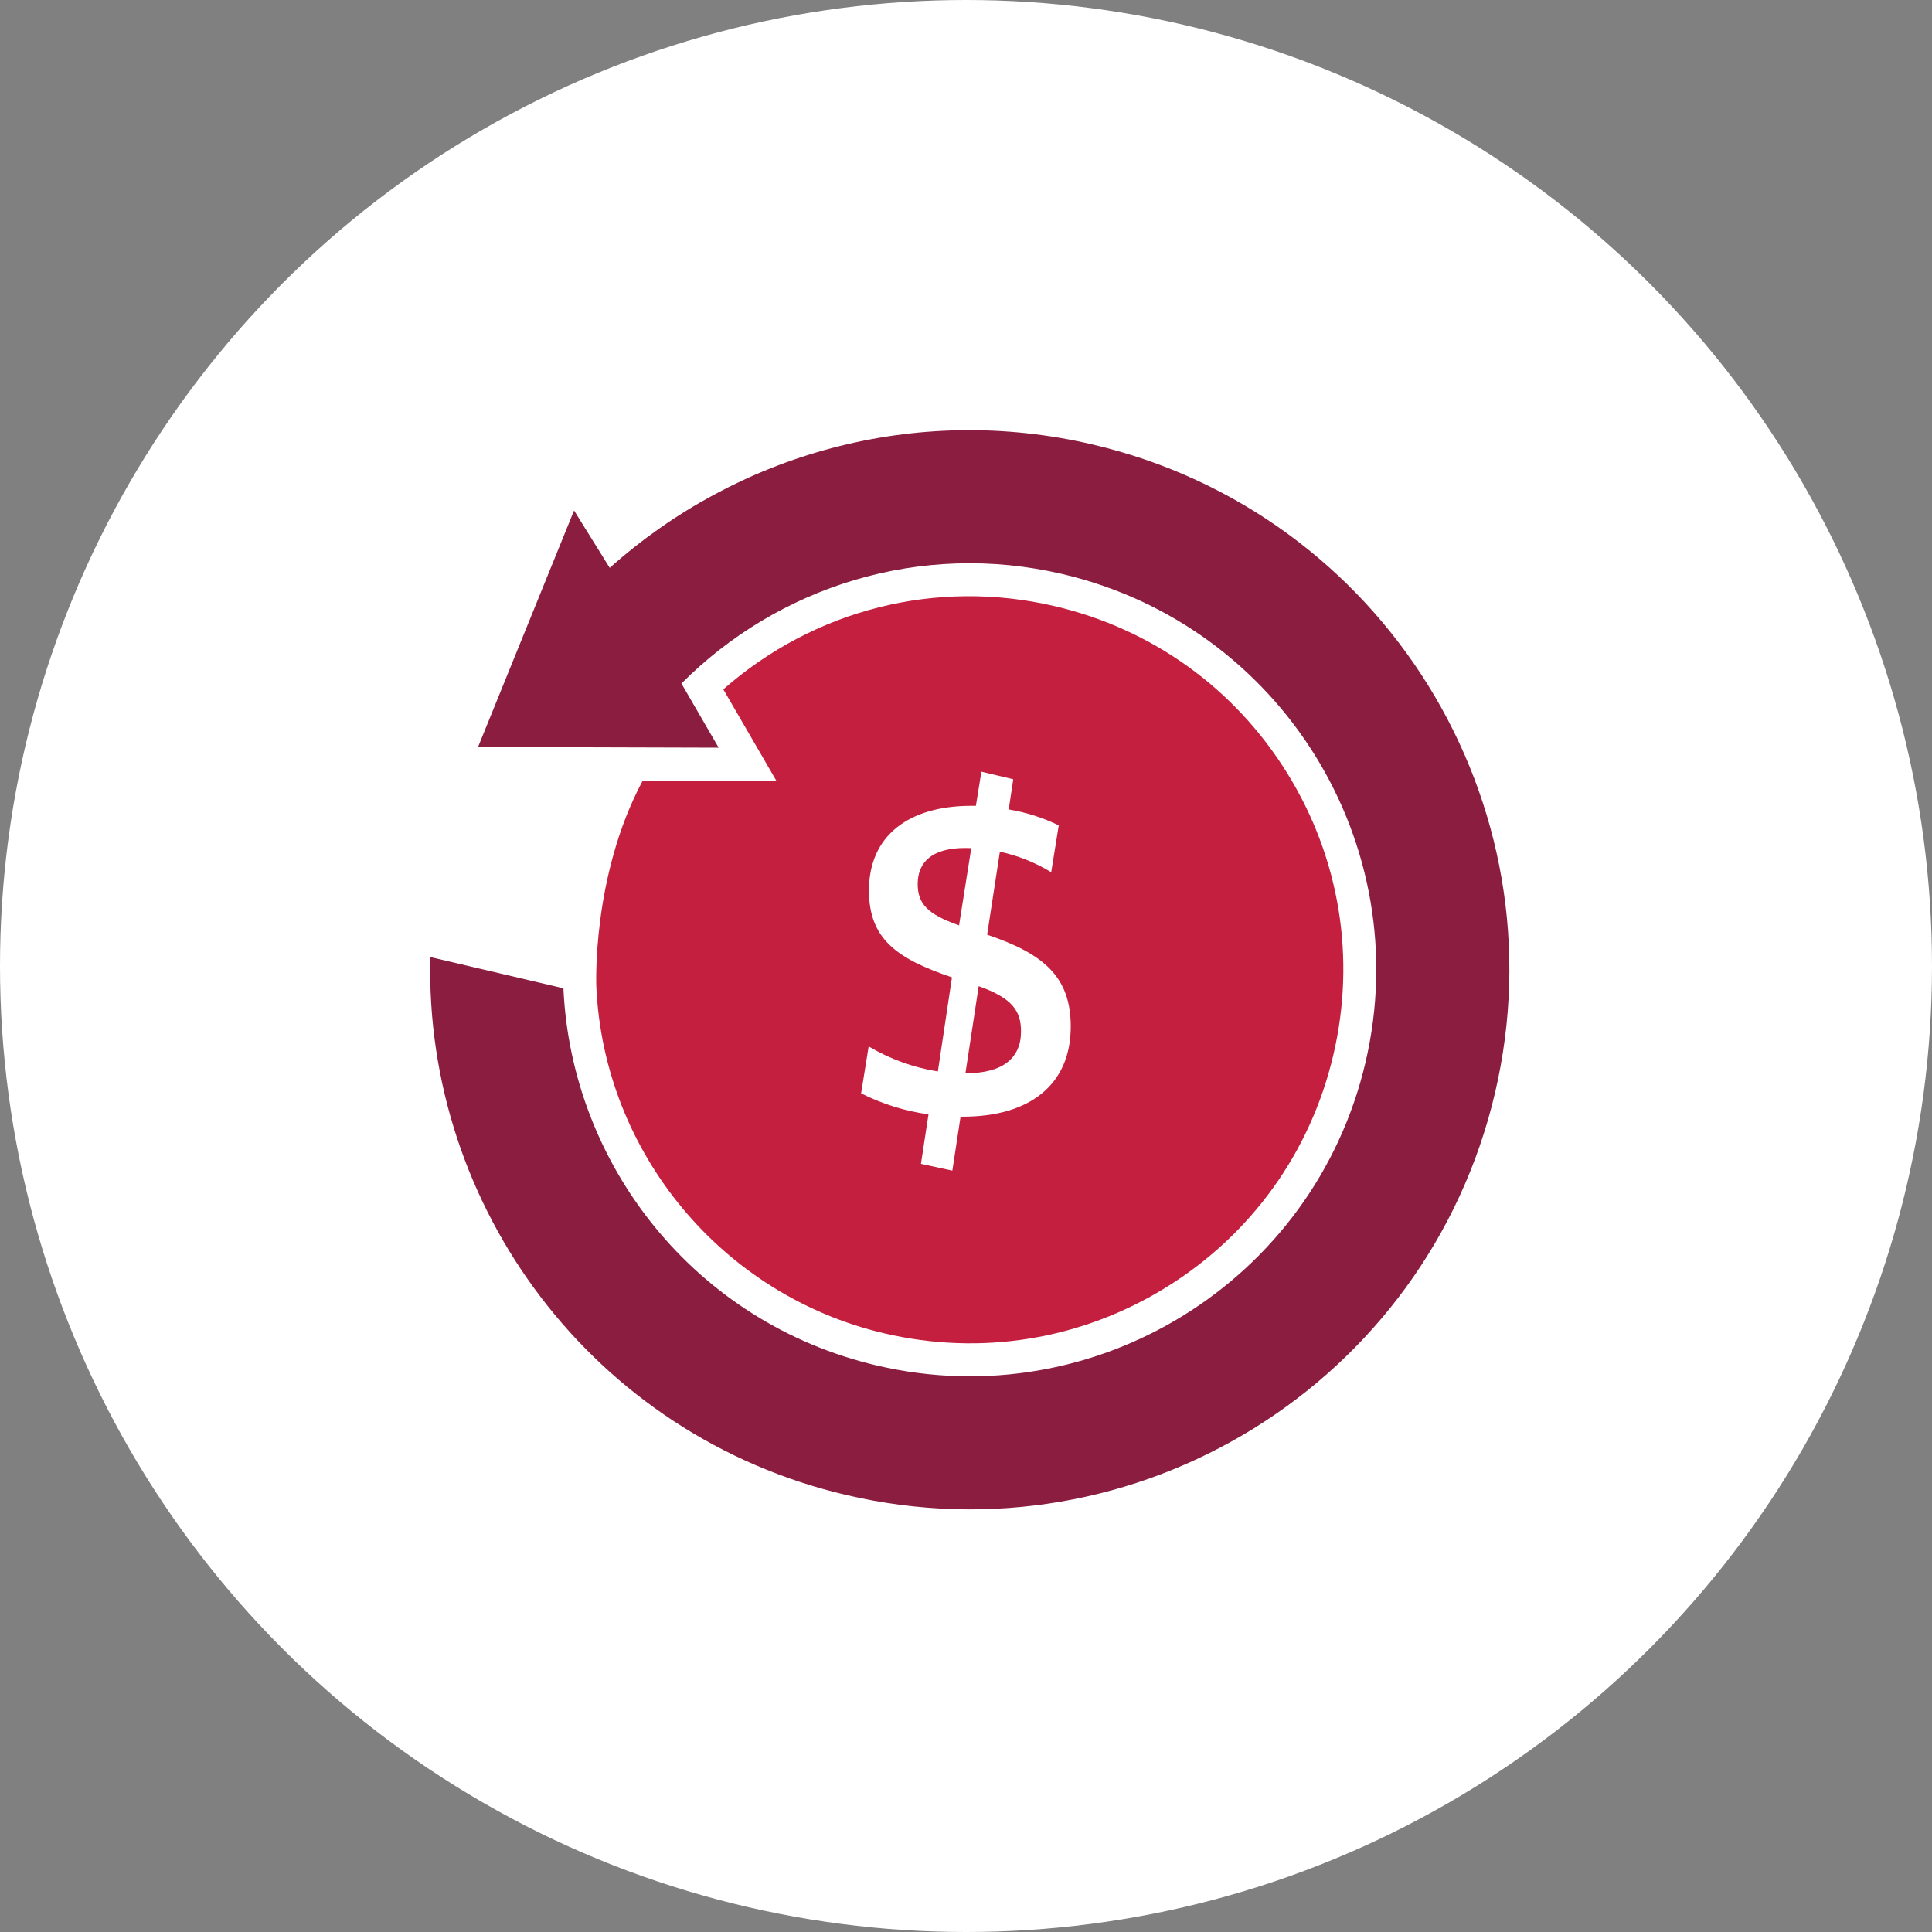 <?xml version="1.0" encoding="UTF-8"?>
<svg width="256px" height="256px" viewBox="0 0 256 256" version="1.1" xmlns="http://www.w3.org/2000/svg" xmlns:xlink="http://www.w3.org/1999/xlink">
    <rect x="0" y="0" width="256" height="256" fill="#808080" stroke="none"/>
    <!-- Generator: Sketch 59.1 (86144) - https://sketch.com -->
    <title>Icons/Illustrative/currency/transaction-256x256</title>
    <desc>Created with Sketch.</desc>
    <g id="Icons/Illustrative/currency/transaction-256x256" stroke="none" stroke-width="1" fill="none" fill-rule="evenodd">
        <g id="Icons/Illustrative/Oval-White" fill="#FFFFFF">
            <circle id="Oval" cx="128" cy="128" r="128"></circle>
        </g>
        <path d="M57.022,126.816 L74.657,130.956 C75.718,154.422 92.154,175.297 116.16,180.931 C145.128,187.731 174.124,169.766 180.926,140.809 C187.728,111.852 169.757,82.866 140.79,76.067 C121.903,71.633 103.041,77.765 90.293,90.569 L95.226,99.073 L63.345,98.98 L76.066,67.642 L80.793,75.244 C97.594,60.225 121.209,53.365 144.82,58.908 C183.267,67.93 207.119,106.403 198.091,144.838 C189.064,183.272 150.577,207.115 112.129,198.091 C78.586,190.219 56.204,159.938 57.022,126.816" id="Fill-4" fill="#8B1D41"></path>
        <path d="M139.788,80.326 C152.662,83.348 163.589,91.199 170.555,102.433 C177.522,113.668 179.693,126.941 176.67,139.808 C173.648,152.677 165.793,163.597 154.551,170.56 C143.31,177.522 130.029,179.692 117.155,176.672 C95.694,171.635 80.011,152.755 79.017,130.759 C79.017,130.759 78.366,116.131 85.159,103.446 L102.896,103.498 L95.843,91.343 C107.888,80.752 124.071,76.637 139.788,80.326" id="Fill-6" fill="#C41F3E"></path>
        <path d="M128.05,142.205 C132.87,142.205 135.29,140.205 135.29,136.675 C135.29,134.015 134.2,132.265 129.681,130.675 L127.92,142.245 L128.05,142.205 Z M127.87,112.365 C123.58,112.365 121.601,114.175 121.601,117.135 C121.601,119.725 122.861,121.135 127.08,122.615 L128.7,112.375 L127.87,112.365 Z M140.29,109.365 L139.29,115.575 C137.192,114.295 134.893,113.375 132.49,112.855 L130.8,123.855 C138.34,126.385 141.88,129.465 141.88,136.025 C141.88,143.805 136.351,147.965 127.58,147.965 L127.28,147.965 L126.191,155.115 L122.03,154.215 L123.03,147.655 C119.921,147.224 116.904,146.285 114.101,144.875 L115.101,138.655 C117.922,140.327 121.032,141.454 124.271,141.975 L126.141,129.505 C118.851,127.035 115.141,124.445 115.141,117.985 C115.141,110.745 120.391,106.775 128.71,106.775 L129.311,106.775 L130.04,102.255 L134.26,103.255 L133.66,107.255 C135.96,107.636 138.194,108.347 140.29,109.365 L140.29,109.365 Z" id="Fill-8" fill="#FFFFFF"></path>
    </g>
</svg>